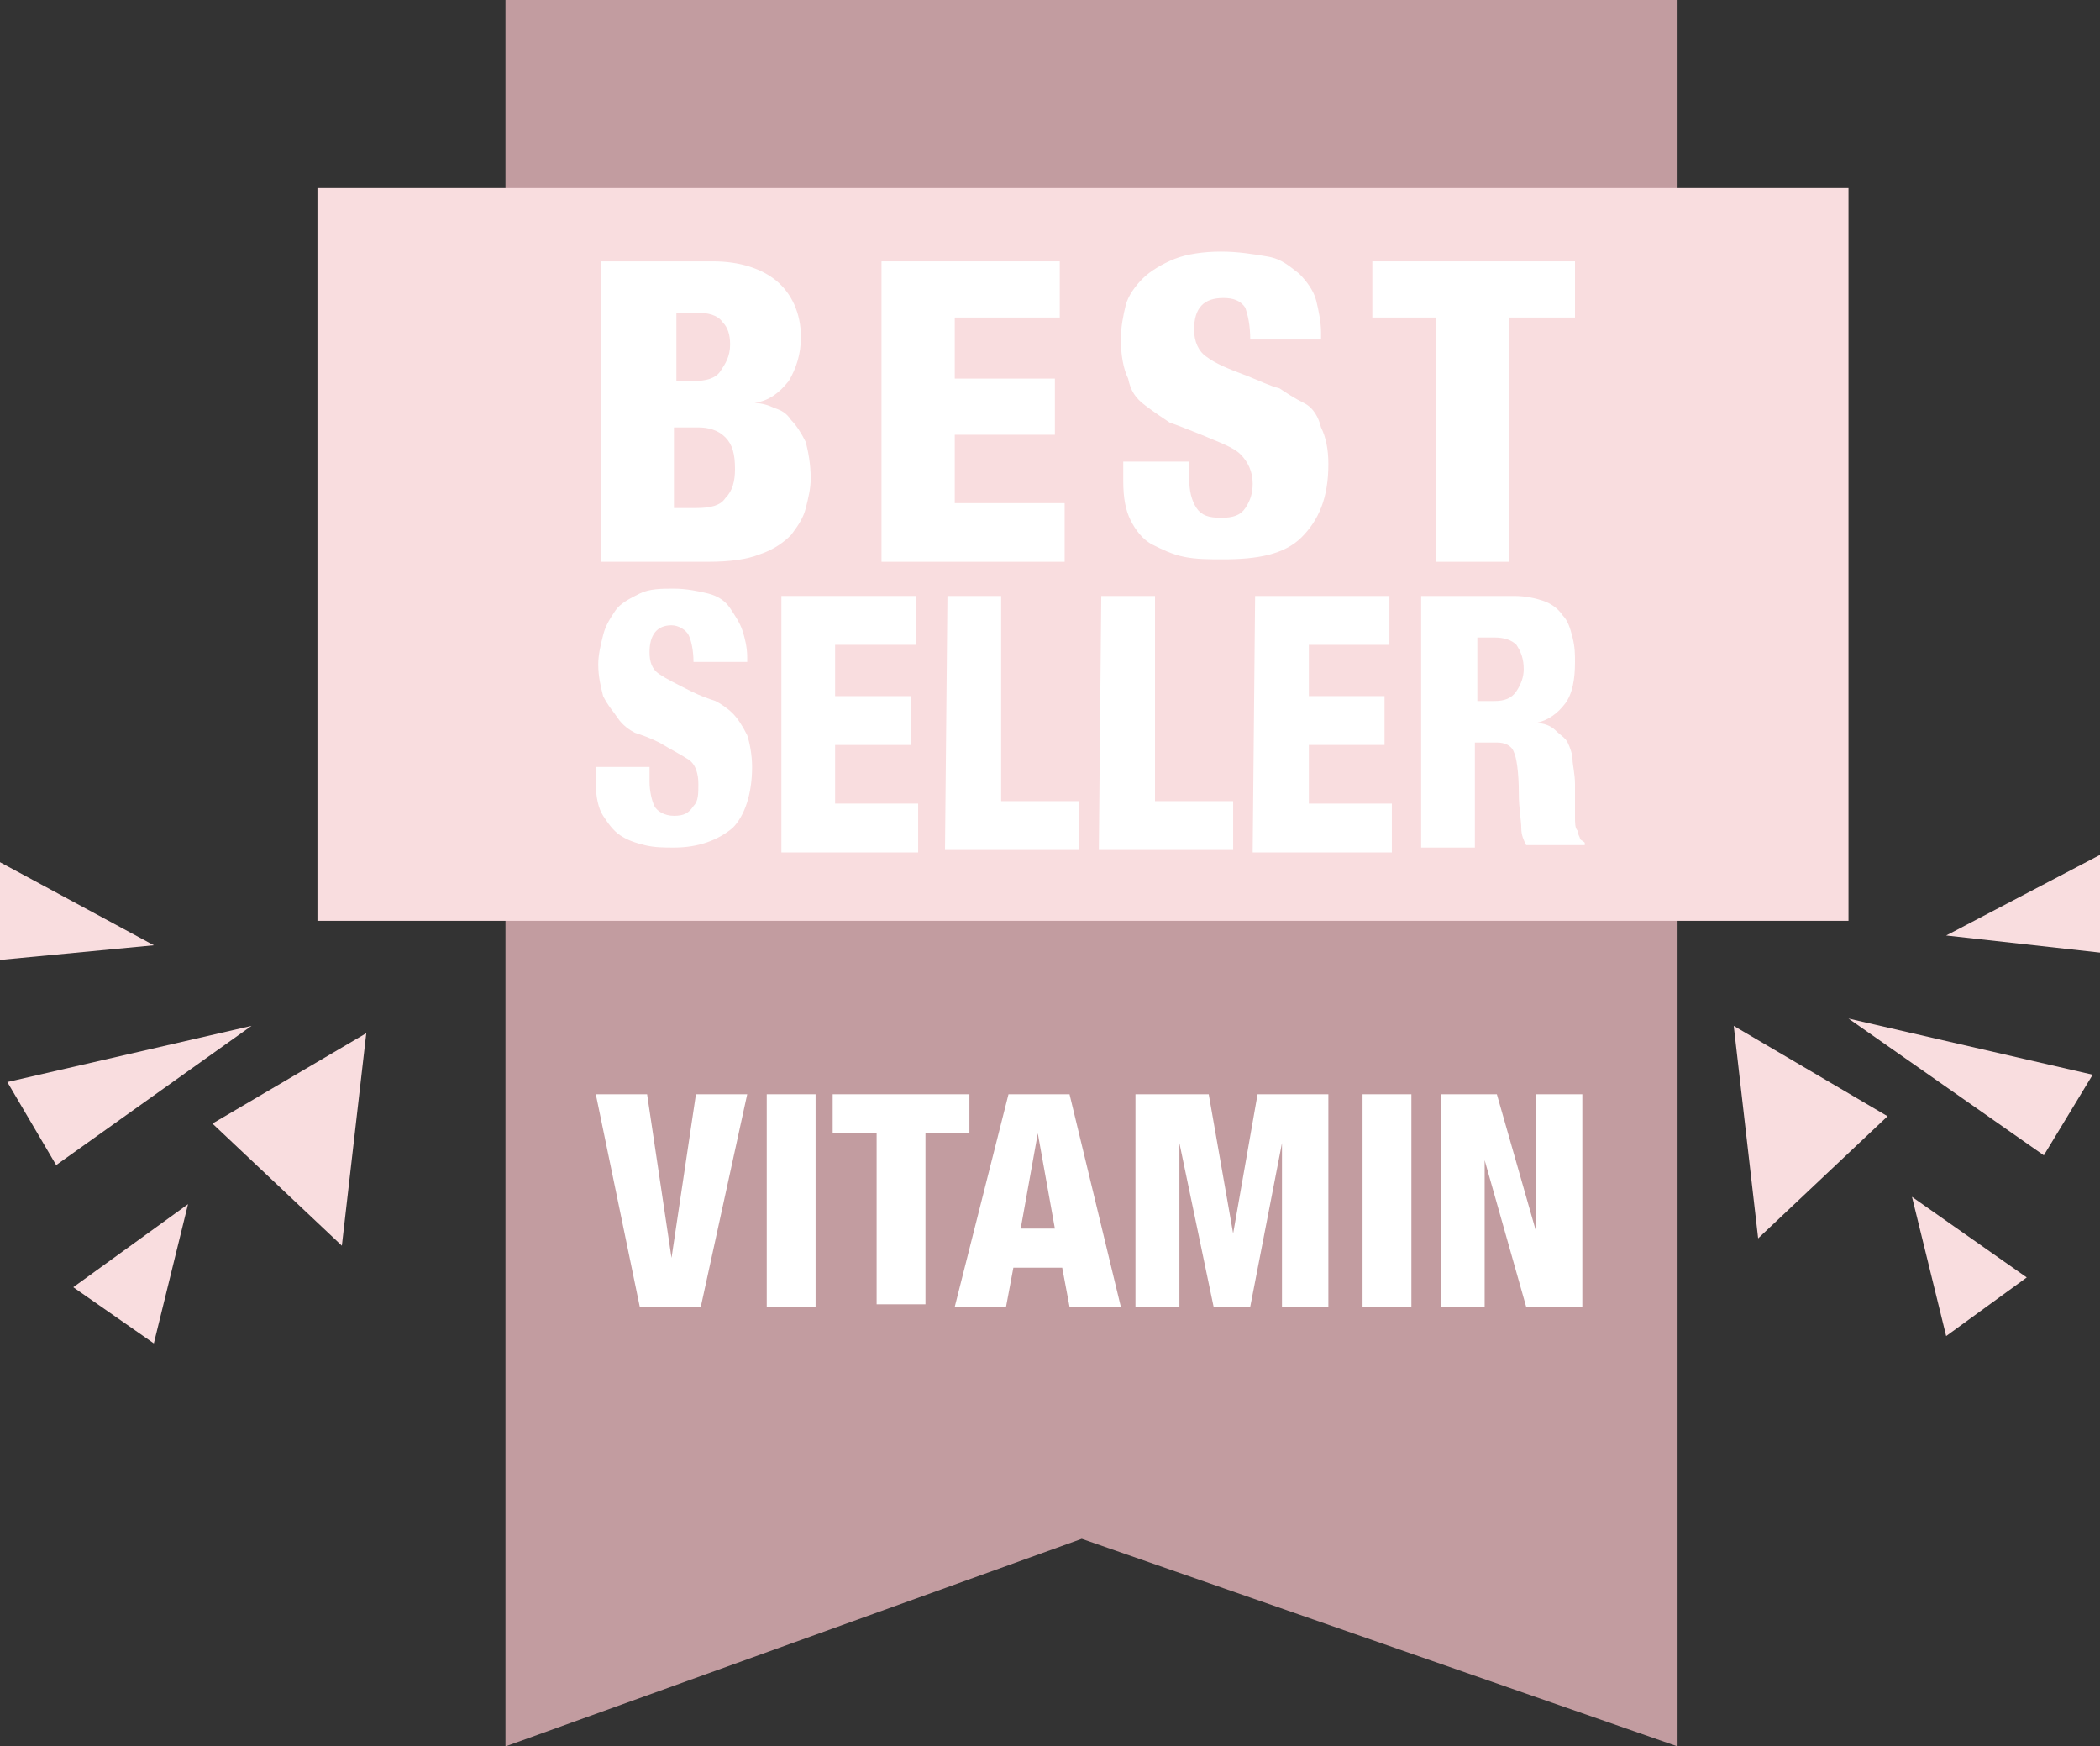 <?xml version="1.0" encoding="utf-8"?>
<!-- Generator: Adobe Illustrator 24.2.3, SVG Export Plug-In . SVG Version: 6.00 Build 0)  -->
<svg version="1.1" id="Layer_1" xmlns="http://www.w3.org/2000/svg" xmlns:xlink="http://www.w3.org/1999/xlink" x="0px" y="0px"
	 viewBox="0 0 86 71.5" style="enable-background:new 0 0 86 71.5;" xml:space="preserve">
<rect x="0" y="0" width="86" height="71.5" fill="#333333" stroke="none"/>
<style type="text/css">
	.st0{fill:#C29CA0;}
	.st1{fill:#F9DDDF;}
	.st2{fill:#FFFFFF;}
	.st3{display:none;}
	.st4{display:inline;fill:#FFFFFF;}
</style>
<g>
	<polygon class="st0" points="68.7,71.5 44.3,63 20.7,71.5 20.7,0 68.7,0 	"/>
	<rect x="13" y="7.7" class="st1" width="62.7" height="30"/>
	<g>
		<polygon class="st1" points="71,42 72,50.7 77.3,45.7 		"/>
		<polygon class="st1" points="75.7,41.7 83.7,47.3 85.7,44 		"/>
		<polygon class="st1" points="78.3,49 79.7,54.7 83,52.3 		"/>
		<polygon class="st1" points="79.7,38.3 86,35 86,39 		"/>
	</g>
	<g>
		<polygon class="st1" points="15,42.3 14,51 8.7,46 		"/>
		<polygon class="st1" points="10.3,42 2.3,47.7 0.3,44.3 		"/>
		<polygon class="st1" points="7.7,49.3 6.3,55 3,52.7 		"/>
		<polygon class="st1" points="6.3,38.7 0,35.3 0,39.3 		"/>
	</g>
	<g>
		<path class="st2" d="M24.6,10.7h4.6c1.1,0,2,0.3,2.6,0.8s1,1.3,1,2.3c0,0.7-0.2,1.3-0.5,1.8c-0.4,0.5-0.8,0.8-1.4,0.9l0,0
			c0.3,0,0.6,0.1,0.8,0.2c0.3,0.1,0.5,0.2,0.7,0.5c0.2,0.2,0.4,0.5,0.6,0.9c0.1,0.4,0.2,0.9,0.2,1.5c0,0.4-0.1,0.8-0.2,1.2
			c-0.1,0.4-0.3,0.7-0.6,1.1c-0.3,0.3-0.7,0.6-1.3,0.8C30.6,22.9,29.9,23,29,23h-4.4V10.7z M27.6,15.6h0.8c0.5,0,0.9-0.1,1.1-0.4
			c0.2-0.3,0.4-0.6,0.4-1.1c0-0.4-0.1-0.7-0.3-0.9c-0.2-0.3-0.6-0.4-1.1-0.4h-0.8v2.8H27.6z M27.6,20.8h0.9c0.6,0,1-0.1,1.2-0.4
			c0.3-0.3,0.4-0.7,0.4-1.2c0-0.6-0.1-1-0.4-1.3s-0.7-0.4-1.1-0.4h-1V20.8z"/>
		<path class="st2" d="M36.1,10.7h7.3V13h-4.3v2.5h4.1v2.3h-4.1v2.8h4.5V23h-7.5V10.7z"/>
		<path class="st2" d="M48.7,19.2v0.4c0,0.5,0.1,0.9,0.3,1.2c0.2,0.3,0.5,0.4,1,0.4s0.8-0.1,1-0.4s0.3-0.6,0.3-1
			c0-0.5-0.2-0.9-0.5-1.2c-0.3-0.3-0.9-0.5-1.6-0.8c-0.5-0.2-1-0.4-1.3-0.5c-0.3-0.2-0.6-0.4-1-0.7s-0.6-0.6-0.7-1.1
			c-0.2-0.4-0.3-1-0.3-1.6c0-0.5,0.1-1,0.2-1.4c0.1-0.4,0.4-0.8,0.7-1.1s0.8-0.6,1.3-0.8s1.2-0.3,1.9-0.3s1.3,0.1,1.9,0.2
			s0.9,0.4,1.3,0.7c0.3,0.3,0.6,0.7,0.7,1.1c0.1,0.4,0.2,0.9,0.2,1.3v0.3h-2.9c0-0.6-0.1-1-0.2-1.3c-0.2-0.3-0.5-0.4-0.9-0.4
			c-0.8,0-1.2,0.4-1.2,1.3c0,0.5,0.2,0.9,0.5,1.1c0.4,0.3,0.9,0.5,1.7,0.8c0.5,0.2,0.9,0.4,1.3,0.5c0.3,0.2,0.6,0.4,1,0.6
			s0.6,0.6,0.7,1c0.2,0.4,0.3,0.9,0.3,1.5c0,1.4-0.4,2.3-1.1,3s-1.8,0.9-3.2,0.9c-0.6,0-1.1,0-1.6-0.1s-0.9-0.3-1.3-0.5
			c-0.4-0.2-0.7-0.6-0.9-1S46,20.4,46,19.7v-0.8h2.7V19.2z"/>
		<path class="st2" d="M58.9,13h-2.7v-2.3h8.3V13h-2.7v10h-3V13H58.9z"/>
	</g>
	<g>
		<path class="st2" d="M26.6,31.6V32c0,0.4,0.1,0.8,0.2,1s0.4,0.4,0.8,0.4s0.6-0.1,0.8-0.4c0.2-0.2,0.2-0.5,0.2-0.9
			c0-0.4-0.1-0.8-0.4-1s-0.7-0.4-1.2-0.7c-0.4-0.2-0.7-0.3-1-0.4c-0.2-0.1-0.5-0.3-0.7-0.6s-0.4-0.5-0.6-0.9
			c-0.1-0.4-0.2-0.8-0.2-1.3c0-0.4,0.1-0.8,0.2-1.2c0.1-0.4,0.3-0.7,0.5-1s0.6-0.5,1-0.7s0.9-0.2,1.4-0.2s1,0.1,1.4,0.2
			s0.7,0.3,0.9,0.6c0.2,0.3,0.4,0.6,0.5,0.9s0.2,0.7,0.2,1.1v0.2h-2.2c0-0.5-0.1-0.9-0.2-1.1s-0.4-0.4-0.7-0.4
			c-0.6,0-0.9,0.4-0.9,1.1c0,0.4,0.1,0.7,0.4,0.9s0.7,0.4,1.3,0.7c0.4,0.2,0.7,0.3,1,0.4c0.2,0.1,0.5,0.3,0.7,0.5s0.4,0.5,0.6,0.9
			c0.1,0.3,0.2,0.8,0.2,1.3c0,1.1-0.3,2-0.8,2.5c-0.6,0.5-1.4,0.8-2.4,0.8c-0.4,0-0.8,0-1.2-0.1c-0.4-0.1-0.7-0.2-1-0.4
			s-0.5-0.5-0.7-0.8s-0.3-0.8-0.3-1.3v-0.7h2.2V31.6z"/>
		<path class="st2" d="M32,24.4h5.5v2h-3.3v2.1h3.1v2h-3.1v2.4h3.4v2H32V24.4z"/>
		<path class="st2" d="M38.8,24.4H41v8.4h3.2v2h-5.5L38.8,24.4L38.8,24.4z"/>
		<path class="st2" d="M45.1,24.4h2.2v8.4h3.2v2H45L45.1,24.4L45.1,24.4z"/>
		<path class="st2" d="M51.4,24.4h5.5v2h-3.3v2.1h3.1v2h-3.1v2.4H57v2h-5.7L51.4,24.4L51.4,24.4z"/>
		<path class="st2" d="M58.2,24.4H62c0.5,0,0.9,0.1,1.2,0.2s0.6,0.3,0.8,0.6c0.2,0.2,0.3,0.5,0.4,0.9s0.1,0.7,0.1,1
			c0,0.7-0.1,1.3-0.4,1.7c-0.3,0.4-0.7,0.7-1.2,0.8l0,0c0.3,0,0.6,0.1,0.8,0.3s0.4,0.3,0.5,0.5s0.2,0.5,0.2,0.7s0.1,0.6,0.1,1
			c0,0.6,0,1,0,1.3s0,0.5,0.1,0.6c0,0.1,0.1,0.3,0.1,0.3c0,0.1,0.1,0.1,0.2,0.2v0.1h-2.4c-0.1-0.2-0.2-0.4-0.2-0.7s-0.1-0.8-0.1-1.4
			c0-0.9-0.1-1.5-0.2-1.7c-0.1-0.3-0.4-0.4-0.7-0.4h-0.9v4.3h-2.2L58.2,24.4L58.2,24.4z M60.5,28.7h0.7c0.4,0,0.7-0.1,0.9-0.4
			s0.3-0.6,0.3-0.9c0-0.4-0.1-0.7-0.3-1c-0.2-0.2-0.5-0.3-0.9-0.3h-0.7V28.7z"/>
	</g>
	<g id="shape" class="st3">
		<path class="st4" d="M29.3,51.1v0.3c0,0.4,0.1,0.7,0.2,0.9s0.4,0.3,0.7,0.3c0.4,0,0.6-0.1,0.8-0.3c0.2-0.2,0.2-0.5,0.2-0.8
			c0-0.4-0.1-0.7-0.4-0.9s-0.7-0.4-1.2-0.6c-0.4-0.1-0.7-0.3-0.9-0.4s-0.5-0.3-0.7-0.5s-0.4-0.5-0.5-0.8s-0.2-0.7-0.2-1.2
			c0-0.4,0.1-0.7,0.2-1.1s0.3-0.6,0.5-0.9c0.2-0.3,0.6-0.4,0.9-0.6s0.9-0.2,1.4-0.2s1,0.1,1.4,0.2s0.7,0.3,0.9,0.5s0.4,0.5,0.5,0.8
			s0.2,0.6,0.2,1V47h-2.1c0-0.5-0.1-0.8-0.2-1s-0.4-0.3-0.7-0.3c-0.6,0-0.9,0.3-0.9,1c0,0.4,0.1,0.7,0.4,0.9s0.7,0.4,1.2,0.6
			c0.4,0.1,0.7,0.3,0.9,0.4c0.2,0.1,0.5,0.3,0.7,0.5s0.4,0.5,0.5,0.8s0.2,0.7,0.2,1.1c0,1-0.3,1.8-0.8,2.2s-1.3,0.7-2.4,0.7
			c-0.4,0-0.8,0-1.2-0.1c-0.4-0.1-0.7-0.2-1-0.4s-0.5-0.4-0.7-0.7S27,52,27,51.5v-0.6h2.3V51.1z"/>
		<path class="st4" d="M34.5,44.7h2.2v3.5h1.7v-3.5h2.2V54h-2.2v-4h-1.7v4h-2.2V44.7z"/>
		<path class="st4" d="M43.6,44.7h2.7l2.3,9.3h-2.3L46,52.2h-2.2L43.5,54h-2.3L43.6,44.7z M45,46.4L45,46.4l-0.8,4.1h1.6L45,46.4z"
			/>
		<path class="st4" d="M49.4,44.7h3.4c0.5,0,1,0.1,1.4,0.3s0.6,0.4,0.8,0.7s0.3,0.6,0.4,0.9c0.1,0.3,0.1,0.6,0.1,1
			c0,0.9-0.2,1.6-0.7,2.1s-1.2,0.8-2.3,0.8h-1V54h-2.2L49.4,44.7L49.4,44.7z M51.6,48.7h0.6c0.4,0,0.7-0.1,0.8-0.3
			c0.2-0.2,0.2-0.5,0.2-0.9s-0.1-0.7-0.2-0.9c-0.2-0.2-0.5-0.3-0.9-0.3h-0.6v2.4H51.6z"/>
		<path class="st4" d="M56.6,44.7H62v1.8h-3.2v1.9h3v1.8h-3v2.1h3.3V54h-5.5V44.7z"/>
	</g>
	<g class="st3">
		<path class="st4" d="M24.7,45.1h3.1c0.7,0,1.3,0.2,1.8,0.5c0.4,0.4,0.6,0.9,0.6,1.6c0,0.5-0.1,0.9-0.4,1.3c-0.2,0.3-0.6,0.6-1,0.6
			l0,0c0.2,0,0.4,0.1,0.6,0.1c0.2,0.1,0.3,0.2,0.5,0.3s0.3,0.4,0.4,0.6c0.1,0.3,0.1,0.6,0.1,1c0,0.3,0,0.6-0.1,0.8
			c-0.1,0.3-0.2,0.5-0.4,0.7c-0.2,0.2-0.5,0.4-0.9,0.6c-0.4,0.1-0.8,0.2-1.4,0.2h-2.9C24.7,53.4,24.7,45.1,24.7,45.1z M26.7,48.5
			h0.5c0.3,0,0.6-0.1,0.7-0.3c0.2-0.2,0.2-0.4,0.2-0.7S28,47,27.9,46.9c-0.2-0.2-0.4-0.3-0.7-0.3h-0.6v1.9H26.7z M26.7,52.1h0.6
			c0.4,0,0.7-0.1,0.8-0.3c0.2-0.2,0.3-0.5,0.3-0.8c0-0.4-0.1-0.7-0.3-0.9c-0.2-0.2-0.4-0.3-0.8-0.3h-0.6V52.1z"/>
		<path class="st4" d="M32,45.1h4.9v1.6H34v1.7h2.7V50H34v2h3v1.6h-5V45.1z"/>
		<path class="st4" d="M40.1,45.1h2.5l2.1,8.5h-2.1L42.3,52h-2L40,53.6h-2.1L40.1,45.1z M41.3,46.7L41.3,46.7l-0.7,3.8H42L41.3,46.7
			z"/>
		<path class="st4" d="M51.2,50.8c0,0.5,0,0.9-0.1,1.2c-0.1,0.4-0.2,0.7-0.4,0.9c-0.2,0.3-0.5,0.5-0.9,0.6s-0.8,0.2-1.4,0.2
			c-0.6,0-1-0.1-1.4-0.2c-0.4-0.1-0.7-0.4-0.9-0.6c-0.2-0.3-0.3-0.6-0.4-0.9c-0.1-0.4-0.1-0.8-0.1-1.2v-5.7h2v6.3
			c0,0.7,0.3,1.1,0.8,1.1s0.8-0.4,0.8-1.1v-6.3h2C51.2,45.1,51.2,50.8,51.2,50.8z"/>
		<path class="st4" d="M54.2,46.7h-1.8v-1.6H58v1.6h-1.8v6.9h-2V46.7z"/>
		<path class="st4" d="M60.8,50.3l-2.2-5.1h2.2l1,3.1l0,0l1-3.1h2.1l-2.2,5.1v3.3h-2L60.8,50.3L60.8,50.3z"/>
	</g>
	<g>
		<path class="st2" d="M24.4,44.8h2.1l1,6.7h0l1-6.7h2.1l-1.9,8.7h-2.5L24.4,44.8z"/>
		<path class="st2" d="M31.4,44.8h2v8.7h-2V44.8z"/>
		<path class="st2" d="M35.9,46.4h-1.8v-1.6h5.6v1.6h-1.8v7h-2V46.4z"/>
		<path class="st2" d="M41.3,44.8h2.5l2.1,8.7h-2.1l-0.3-1.6h-2l-0.3,1.6h-2.1L41.3,44.8z M42.5,46.4L42.5,46.4l-0.7,3.9h1.4
			L42.5,46.4z"/>
		<path class="st2" d="M46.6,44.8h2.9l1,5.7h0l1-5.7h2.9v8.7h-1.9v-6.7h0l-1.3,6.7h-1.5l-1.4-6.7h0v6.7h-1.8V44.8z"/>
		<path class="st2" d="M55.8,44.8h2v8.7h-2V44.8z"/>
		<path class="st2" d="M59,44.8h2.3l1.6,5.6h0v-5.6h1.9v8.7h-2.3l-1.7-6h0v6H59V44.8z"/>
	</g>
</g>
</svg>
